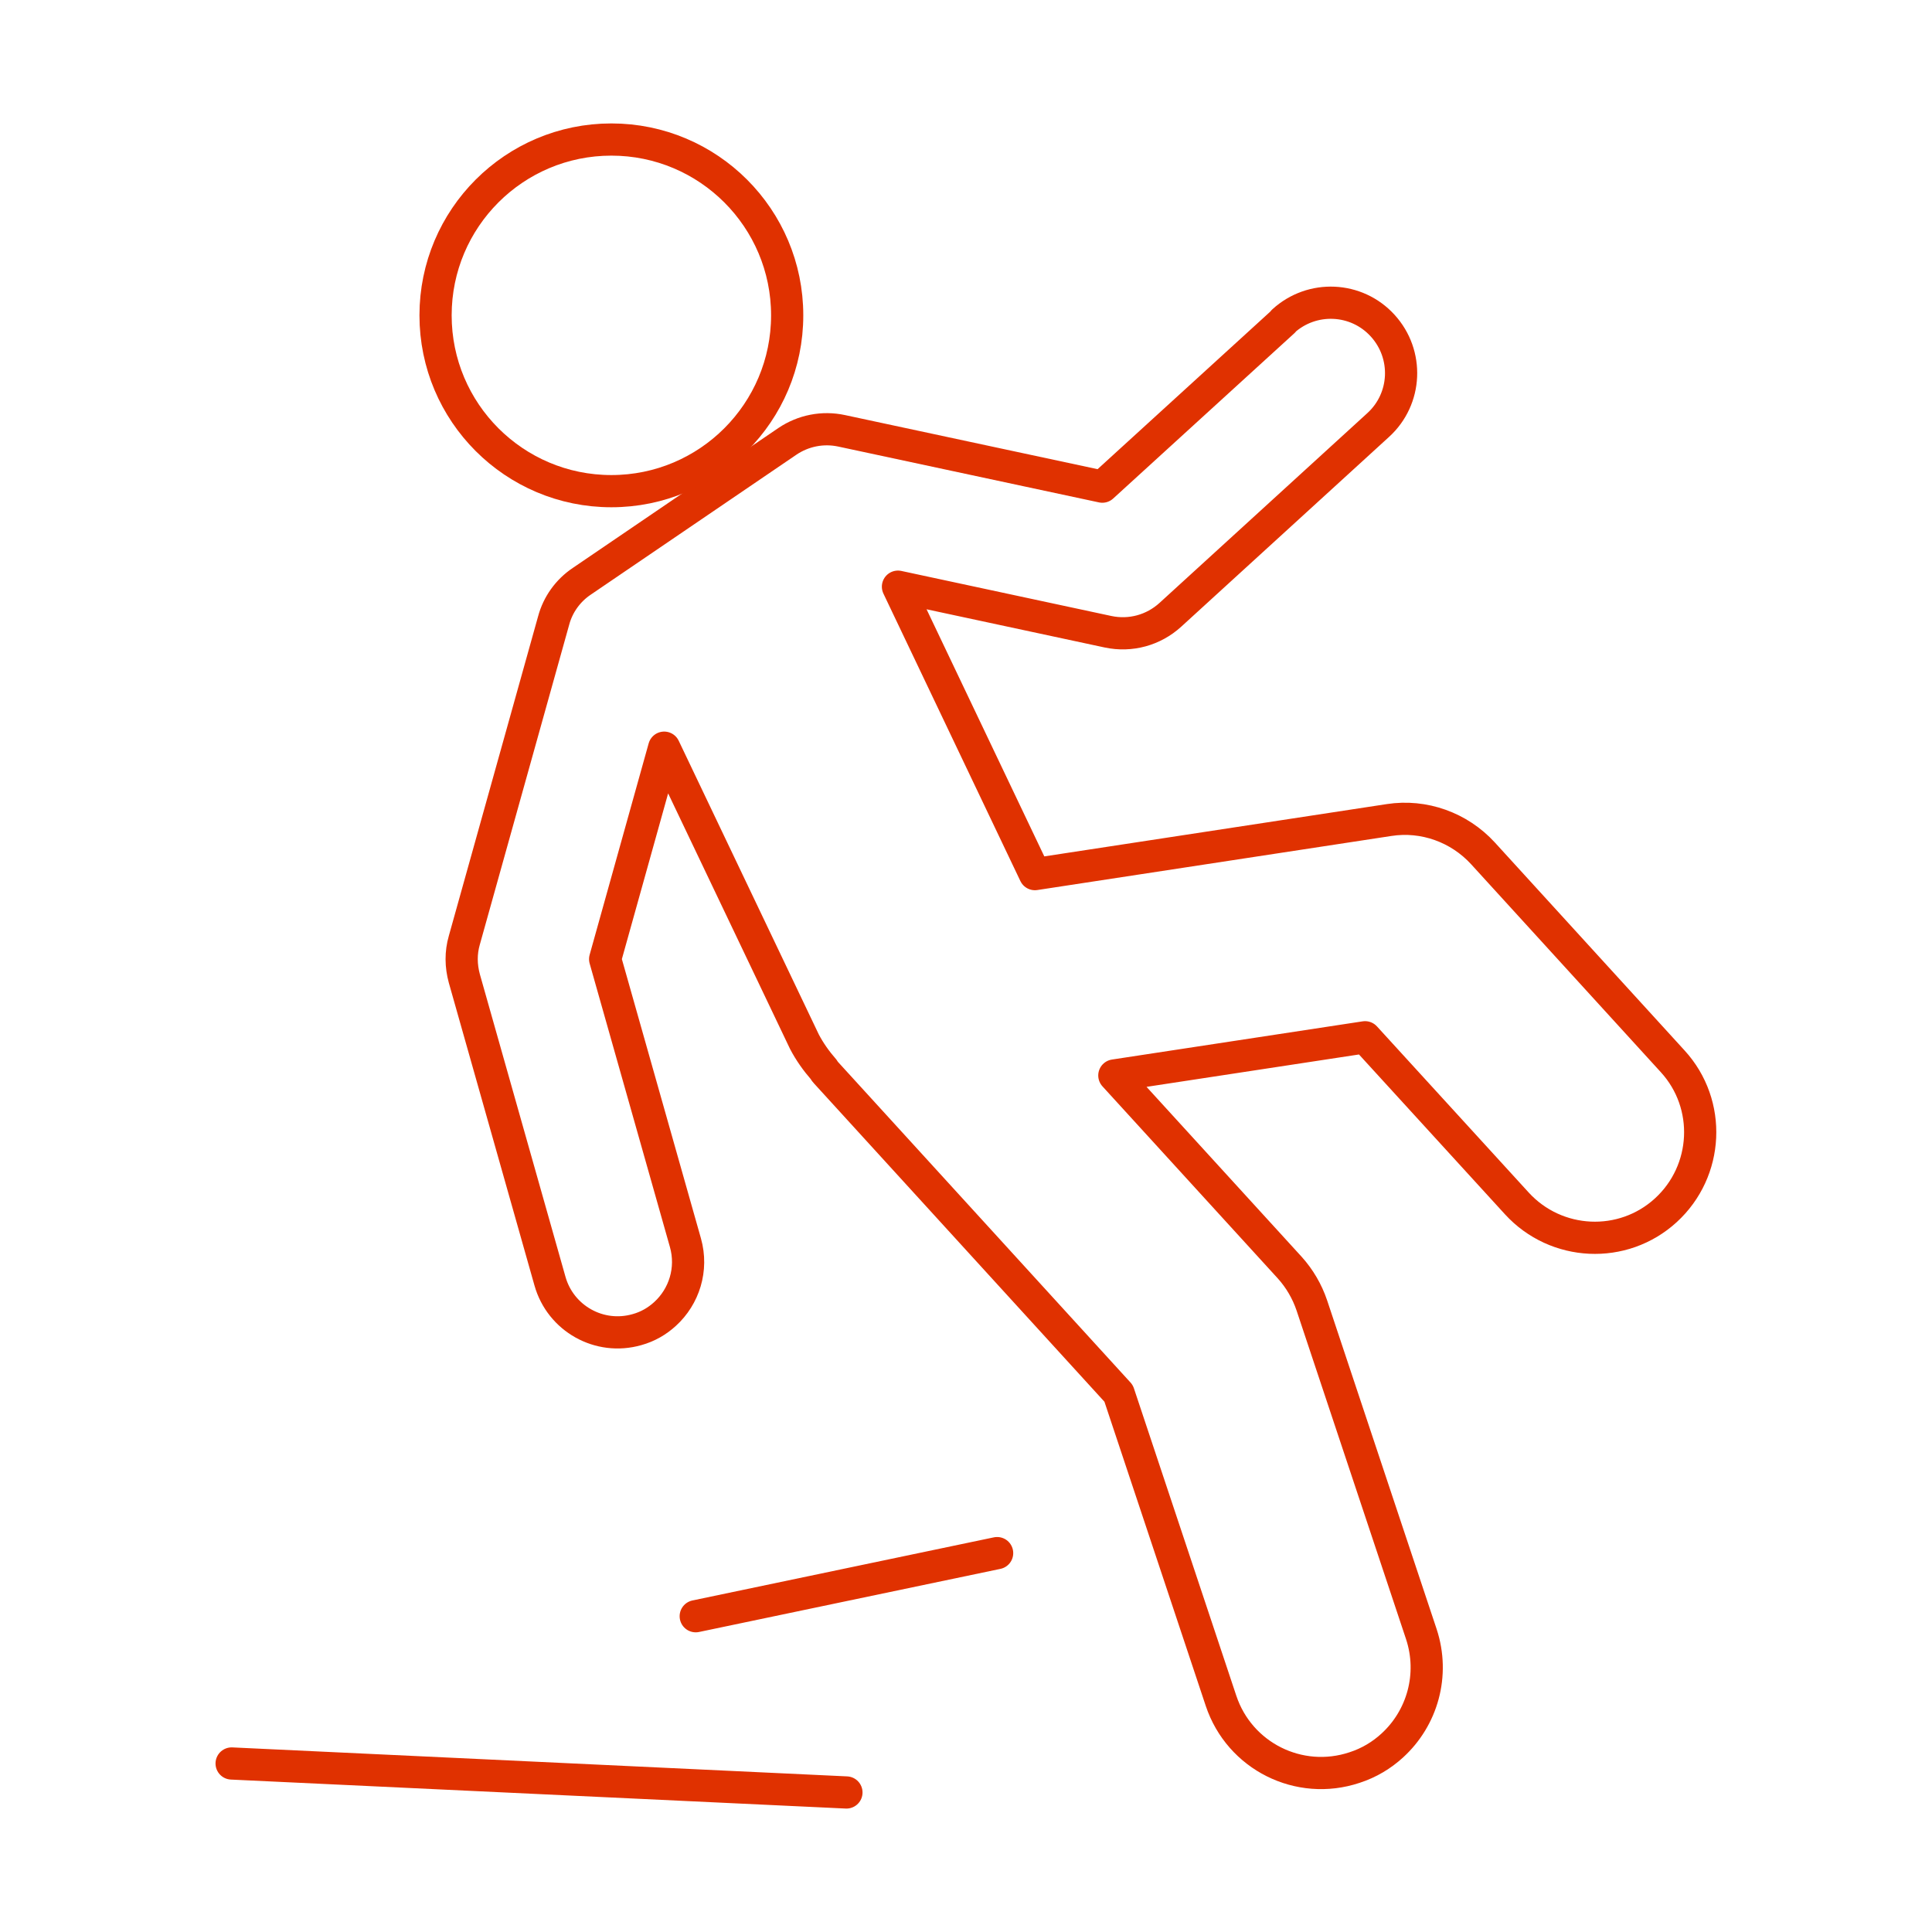 <?xml version="1.0" encoding="utf-8"?>
<svg xmlns="http://www.w3.org/2000/svg" data-name="Layer 1" id="uuid-a37154f6-a89c-4801-8d4d-839657f71f34" viewBox="0 0 90 90">
  <defs>
    <style>
      .uuid-e0887db4-5058-48db-bba5-4782c5326270 {
        fill: none;
        stroke: #e03100;
        stroke-linecap: round;
        stroke-linejoin: round;
        stroke-width: 1.5px;
      }
    </style>
  </defs>
  <path class="uuid-e0887db4-5058-48db-bba5-4782c5326270" d="m59.79,14.97l-8.44,7.7-12.14-2.6c-.88-.19-1.79-.01-2.53.49l-9.58,6.52c-.64.43-1.11,1.08-1.31,1.83l-4.16,14.89c-.17.59-.16,1.19,0,1.78l3.99,14.1c.49,1.74,2.3,2.76,4.05,2.26.51-.14.95-.4,1.31-.73.89-.81,1.3-2.08.95-3.32h0s-3.74-13.21-3.74-13.21l2.75-9.85,6.53,13.69c.25.48.56.91.9,1.3.03.04.05.09.09.13l13.65,14.96,4.77,14.32c.86,2.58,3.64,3.97,6.22,3.11.68-.22,1.27-.58,1.76-1.03,1.39-1.27,1.98-3.28,1.35-5.19l-5.1-15.31c-.22-.65-.57-1.25-1.03-1.76l-8.17-8.95,11.68-1.78,7.07,7.74c1.83,2,4.94,2.15,6.94.32,2-1.83,2.15-4.94.32-6.94l-8.84-9.69c-1.11-1.21-2.75-1.8-4.37-1.55l-16.5,2.52-6.38-13.39,9.79,2.1c1.04.22,2.11-.07,2.9-.79l9.68-8.84c1.34-1.22,1.43-3.29.21-4.63-1.22-1.34-3.29-1.43-4.63-.21Z"/>
  <circle class="uuid-e0887db4-5058-48db-bba5-4782c5326270" cx="28.48" cy="14.69" r="8.19"/>
  <line class="uuid-e0887db4-5058-48db-bba5-4782c5326270" x1="39.43" x2="10.79" y1="83.5" y2="82.15"/>
  <line class="uuid-e0887db4-5058-48db-bba5-4782c5326270" x1="46.45" x2="32.41" y1="72.35" y2="75.29"/>
</svg>